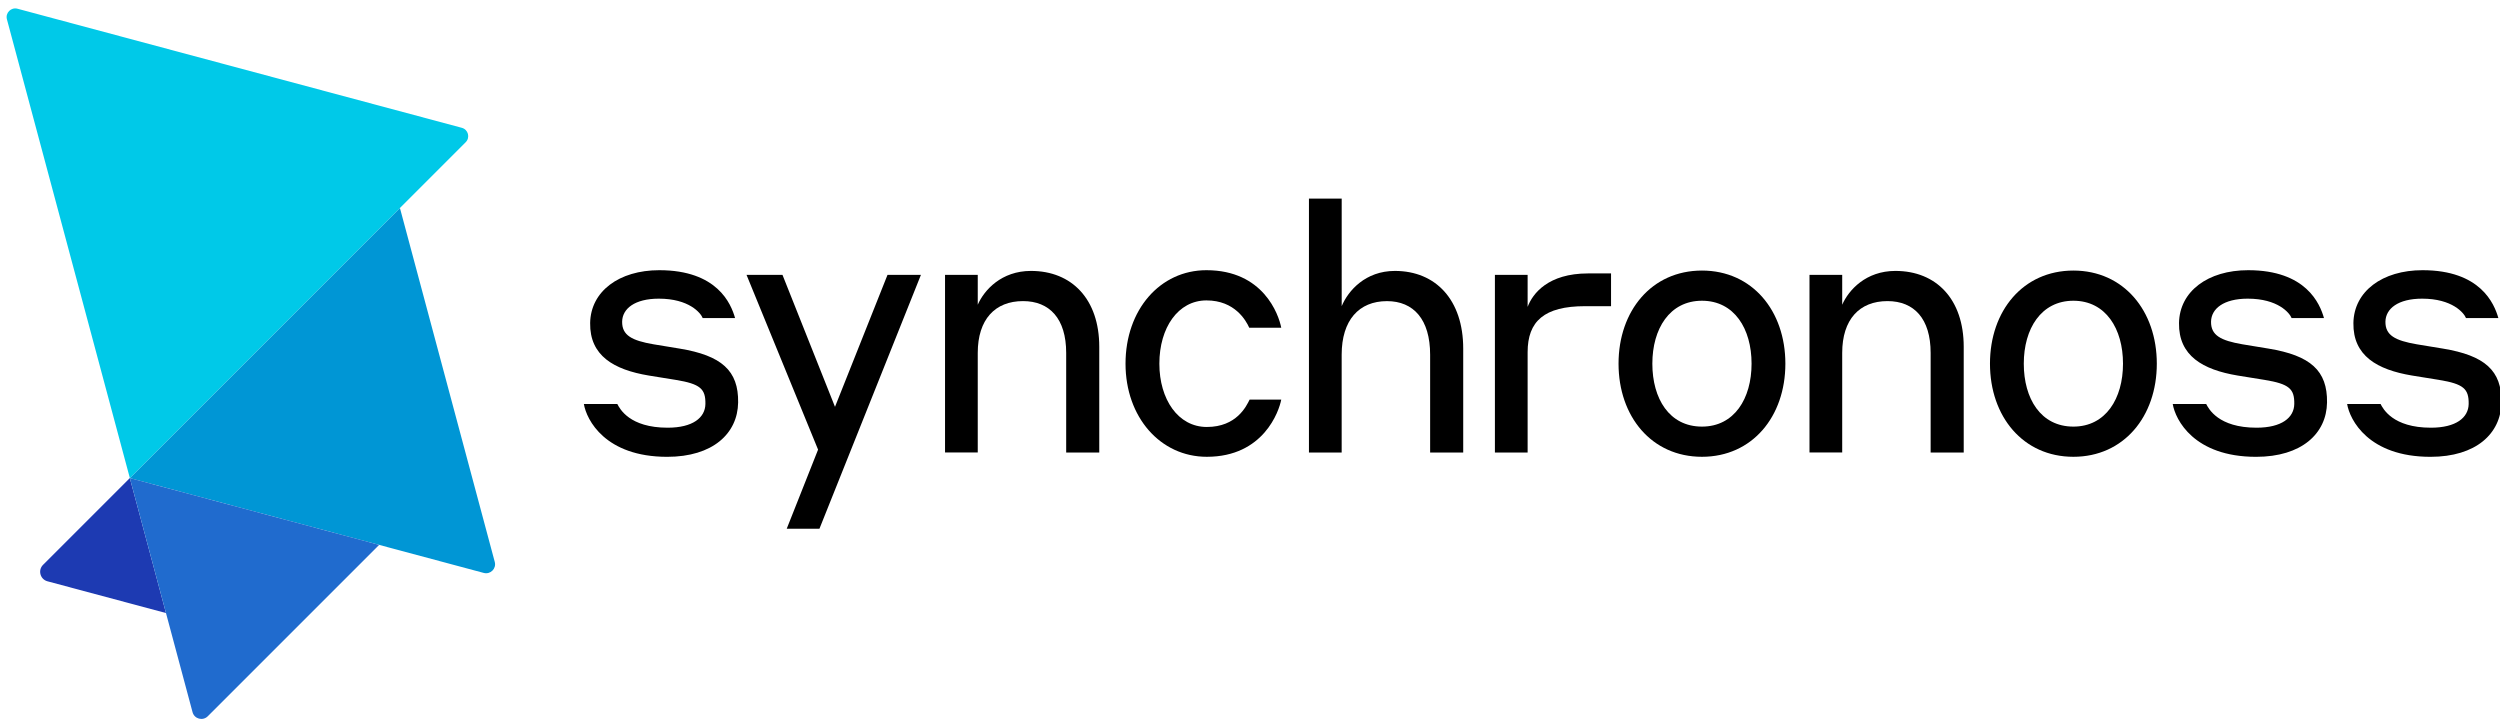 <svg version="1.1" id="Layer_1" xmlns="http://www.w3.org/2000/svg" xmlns:xlink="http://www.w3.org/1999/xlink" x="0px" y="0px" viewBox="0 0 827.46 238.75" style="enable-background:new 0 0 827.46 238.75;" xml:space="preserve">
 <style type="text/css">
  .st0{fill:#0096D5;}
	.st1{fill:#00C9E8;}
	.st2{fill:#1D3AB2;}
	.st3{fill:#206BCE;}
	.st4{fill:none;}
 </style>
 <g>
  <g>
   <path class="st0" d="M132.37,68.84l-89.4,89.4l117.15,31.39c2.21,0.59,4.23-1.43,3.64-3.64L132.37,68.84z">
   </path>
   <path class="st1" d="M152.85,42.3L5.79,2.89c-2.12-0.57-4.07,1.37-3.5,3.5l40.69,151.84L154.13,47.08
			C155.69,45.52,154.98,42.87,152.85,42.3z">
   </path>
   <path class="st2" d="M42.97,158.23l11.97,44.68l-39.23-10.51c-2.42-0.65-3.24-3.68-1.46-5.45L42.97,158.23z">
   </path>
   <path class="st3" d="M42.97,158.23l82.53,22.11l-56.73,56.73c-1.64,1.64-4.44,0.89-5.04-1.35L42.97,158.23z">
   </path>
  </g>
  <g>
   <g>
    <path d="M218.21,89.43c-13.33,0-22.72,7.02-22.88,17.49c-0.16,10.83,7.84,15.44,19.37,17.37l8.92,1.44
				c8.2,1.34,9.94,2.98,9.86,7.98c-0.07,4.52-4.16,7.85-12.5,7.85c-12.67,0-15.85-6.31-16.66-7.85h-11.07
				c0.87,5.24,7.06,17.49,27.58,17.49c15.11,0,23.32-7.73,23.48-17.97c0.16-10.59-5.51-15.56-19.35-17.85l-8.68-1.43
				c-7.14-1.23-10.42-2.97-10.36-7.49c0.06-4.28,4.16-7.61,12.14-7.61c10,0,13.86,4.73,14.53,6.43h10.71
				C241.96,100.5,237.37,89.43,218.21,89.43">
    </path>
    <path d="M744.1,89.43c-13.33,0-22.72,7.02-22.88,17.49c-0.16,10.83,7.84,15.44,19.37,17.37l8.92,1.44
				c8.2,1.34,9.94,2.98,9.86,7.98c-0.07,4.52-4.16,7.85-12.5,7.85c-12.67,0-15.85-6.31-16.66-7.85h-11.07
				c0.87,5.24,7.06,17.49,27.59,17.49c15.11,0,23.32-7.73,23.48-17.97c0.16-10.59-5.51-15.56-19.35-17.85l-8.68-1.43
				c-7.14-1.23-10.43-2.97-10.36-7.49c0.07-4.28,4.16-7.61,12.14-7.61c10,0,13.86,4.73,14.53,6.43h10.71
				C767.85,100.5,763.26,89.43,744.1,89.43">
    </path>
    <path d="M801.82,89.43c-13.33,0-22.72,7.02-22.88,17.49c-0.16,10.83,7.84,15.44,19.37,17.37l8.92,1.44
				c8.2,1.34,9.93,2.98,9.86,7.98c-0.07,4.52-4.17,7.85-12.5,7.85c-12.67,0-15.85-6.31-16.66-7.85h-11.07
				c0.87,5.24,7.06,17.49,27.59,17.49c15.11,0,23.32-7.73,23.48-17.97c0.16-10.59-5.51-15.56-19.35-17.85l-8.68-1.43
				c-7.14-1.23-10.42-2.97-10.36-7.49c0.07-4.28,4.16-7.61,12.14-7.61c10,0,13.86,4.73,14.53,6.43h10.71
				C825.57,100.5,820.98,89.43,801.82,89.43">
    </path>
   </g>
   <polygon points="304.81,90.98 293.75,90.98 276.37,134.66 258.99,90.98 247.09,90.98 270.77,148.82 260.39,175.01 271.22,175.01 
					">
   </polygon>
   <g>
    <path d="M341.23,89.67c-9.76,0-15.47,6.31-17.61,11.19v-9.88h-10.83v58.79h10.83V116.8c0-11.07,5.71-17.14,14.99-17.14
				c8.81,0,14.28,5.83,14.28,17.14v32.97h10.95v-34.99C363.84,99.07,354.8,89.67,341.23,89.67">
    </path>
    <path d="M399.31,89.43c-15.35,0-26.78,13.09-26.78,30.94c0,17.73,11.54,30.82,26.9,30.82c18.8,0,23.92-15.11,24.64-18.92h-10.47
				c-1.07,2.14-4.28,9.05-14.16,9.05c-9.52,0-15.71-9.16-15.71-20.95c0-11.9,6.19-20.94,15.59-20.94c9.4,0,13.09,6.66,14.16,9.04
				h10.59C423.23,104.07,418.11,89.43,399.31,89.43">
    </path>
    <path d="M444.07,65.74h-10.83v84.03h10.83V117.4c0-11.42,5.71-17.73,15-17.73c8.81,0,14.28,6.07,14.28,17.73v32.37h10.95v-34.39
				c0-16.07-9.04-25.71-22.61-25.71c-9.76,0-15.47,6.54-17.61,11.66V65.74z">
    </path>
    <path d="M563.32,89.55c-16.66,0-27.61,13.33-27.61,30.82c0,17.5,10.95,30.82,27.61,30.82c16.66,0,27.61-13.33,27.61-30.82
				C590.93,102.88,579.98,89.55,563.32,89.55 M563.32,141.2c-10.83,0-16.42-9.28-16.42-20.83c0-11.54,5.71-20.83,16.42-20.83
				c10.71,0,16.42,9.28,16.42,20.83C579.74,131.92,574.03,141.2,563.32,141.2">
    </path>
    <path d="M627.35,89.67c-9.76,0-15.47,6.31-17.61,11.19v-9.88h-10.83v58.79h10.83V116.8c0-11.07,5.71-17.14,14.99-17.14
				c8.81,0,14.28,5.83,14.28,17.14v32.97h10.95v-34.99C649.96,99.07,640.92,89.67,627.35,89.67">
    </path>
    <path d="M686.26,89.55c-16.66,0-27.61,13.33-27.61,30.82c0,17.5,10.95,30.82,27.61,30.82c16.66,0,27.61-13.33,27.61-30.82
				C713.87,102.88,702.92,89.55,686.26,89.55 M686.26,141.2c-10.83,0-16.42-9.28-16.42-20.83c0-11.54,5.71-20.83,16.42-20.83
				c10.71,0,16.42,9.28,16.42,20.83C702.68,131.92,696.97,141.2,686.26,141.2">
    </path>
    <path d="M533.22,90.5h-7.61c-13.21,0-18.33,6.66-19.99,11.07V90.98h-10.83v58.79h10.83v-33.2c0-10.24,5.47-15.23,19.04-15.23
				h8.57V90.5z">
    </path>
   </g>
  </g>
  <rect x="-86" y="-56" class="st4" width="999.46" height="352.75">
  </rect>
 </g>
</svg>